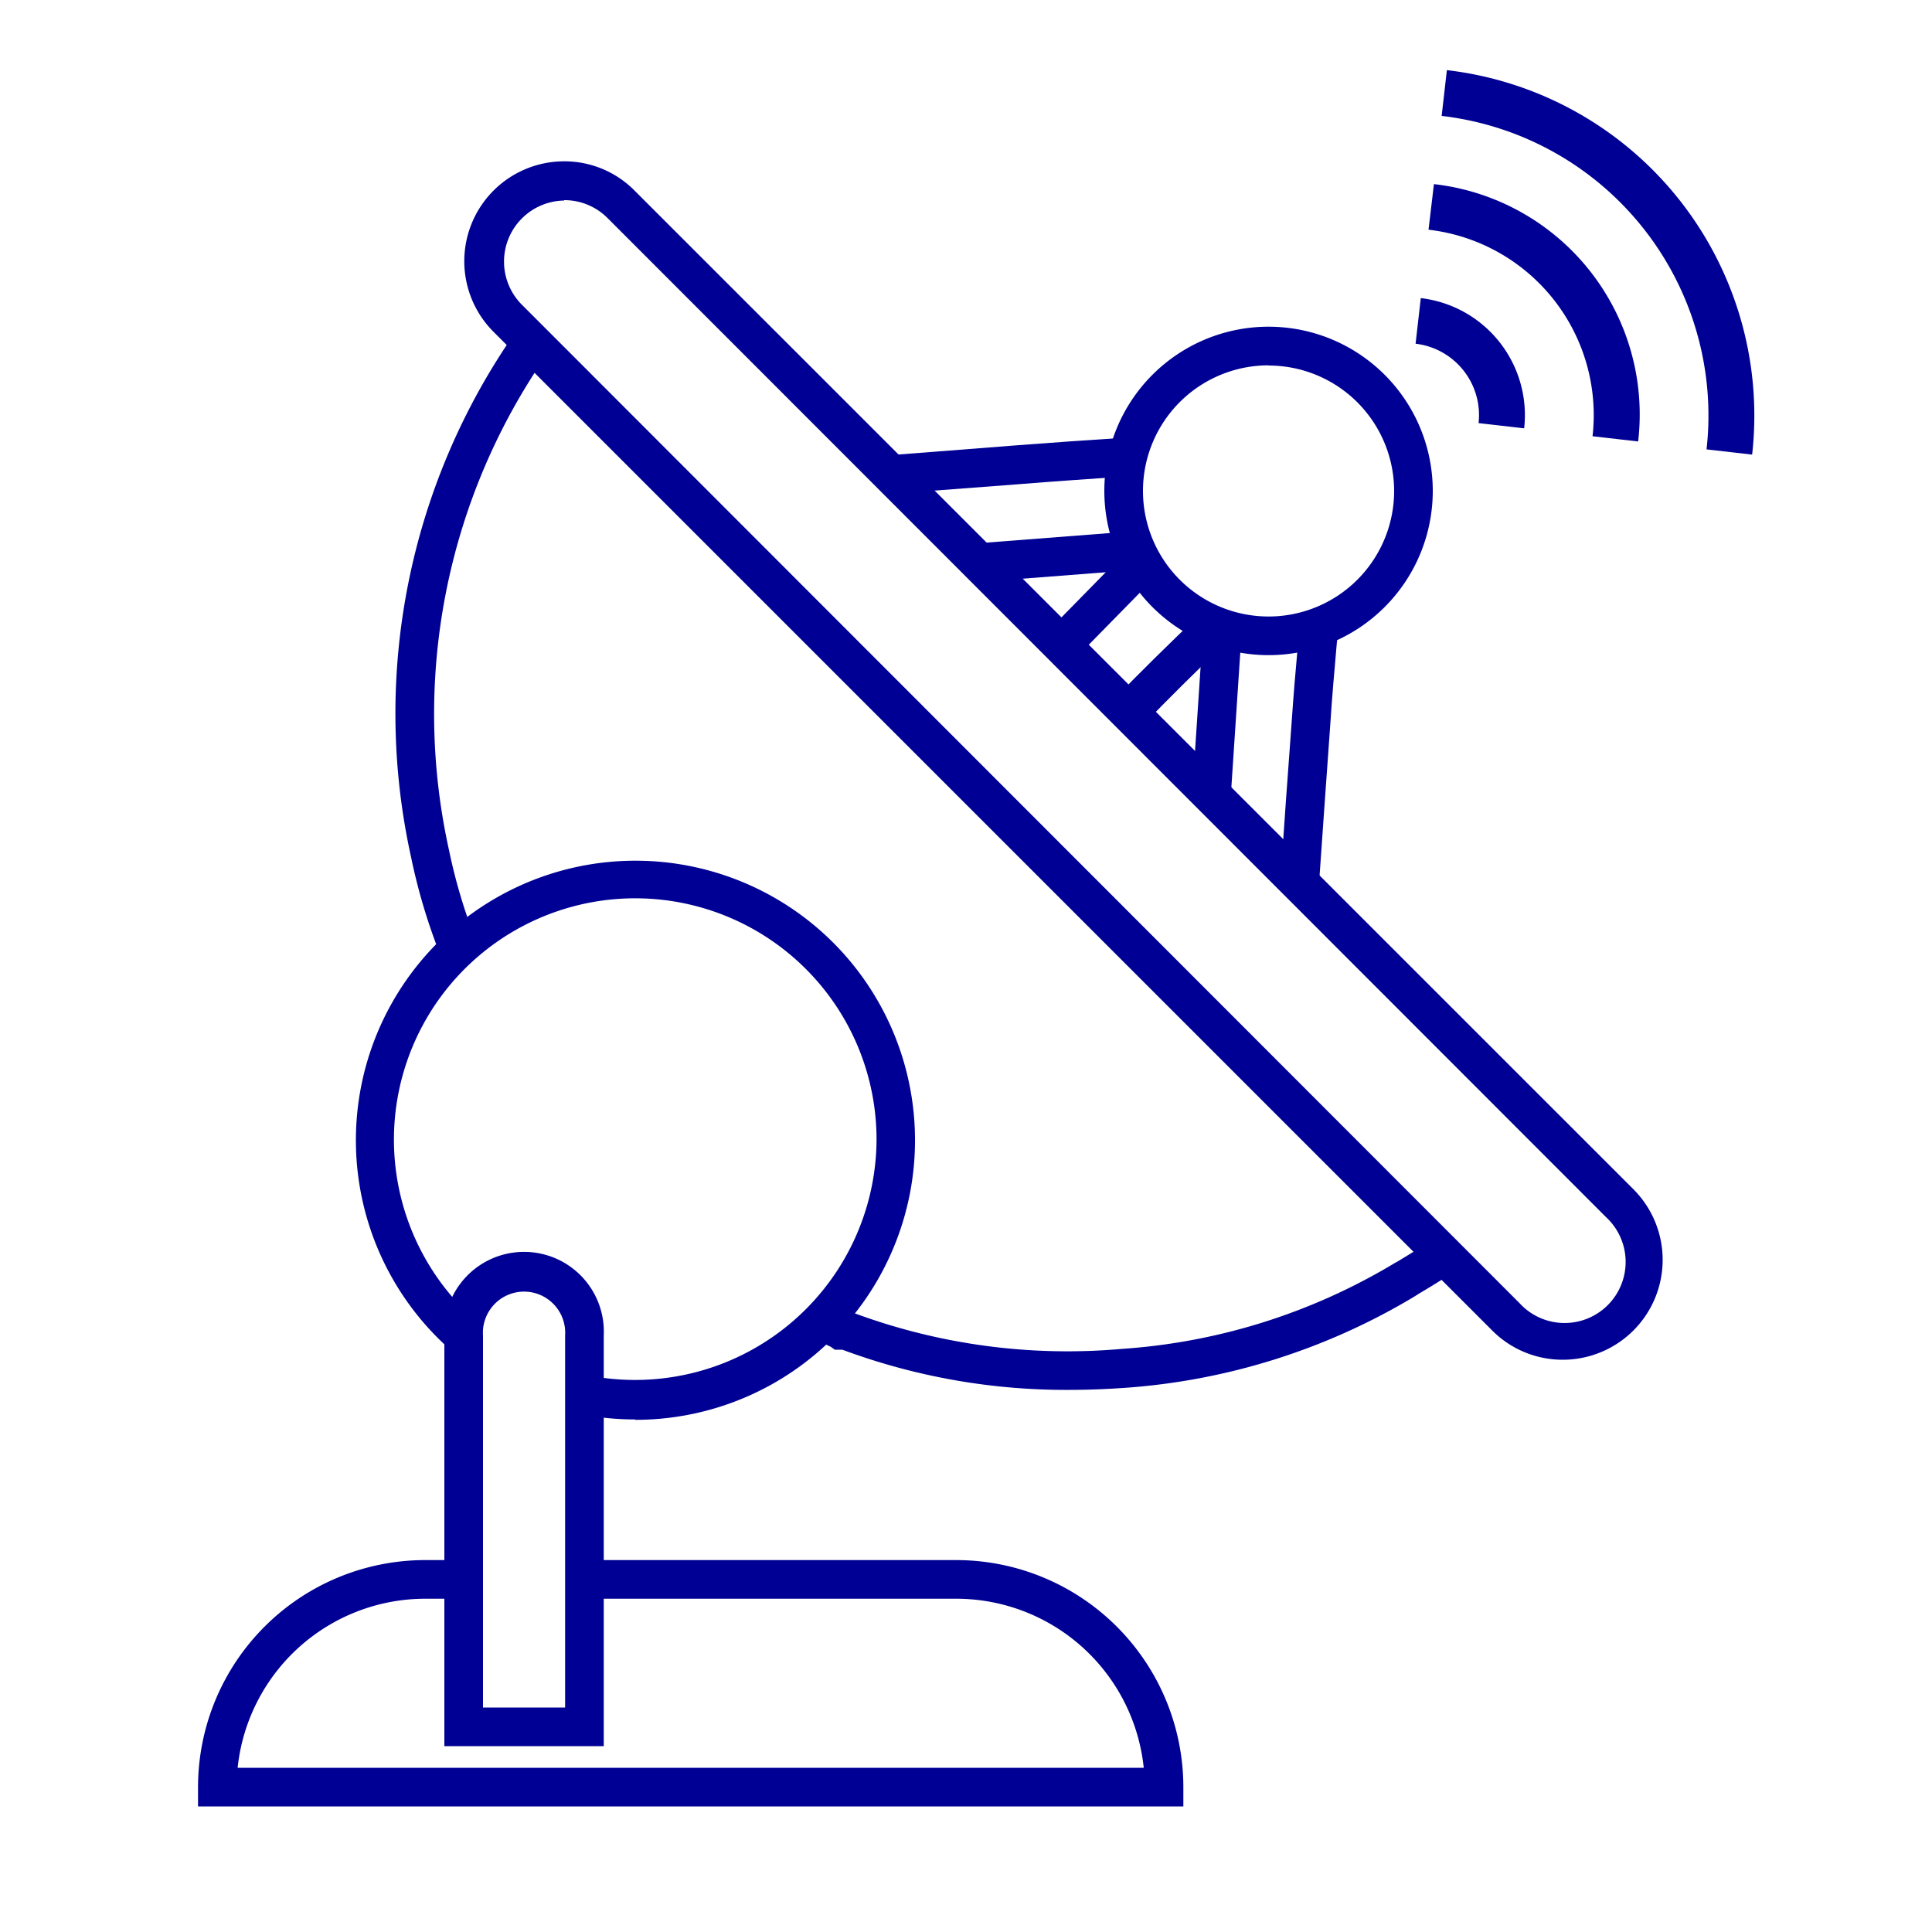 <svg id="Layer_1" viewBox="0 0 100 100" xmlns="http://www.w3.org/2000/svg" data-name="Layer 1" width="300" height="300" version="1.1" xmlns:xlink="http://www.w3.org/1999/xlink" xmlns:svgjs="http://svgjs.dev/svgjs"><g width="100%" height="100%" transform="matrix(1,0,0,1,0,0)"><path d="m32.88 73.47a14.15 14.15 0 0 1 -2.83-.28l.4-2a12.5 12.5 0 0 0 14.92-12.19 12.49 12.49 0 1 0 -20.71 9.39l-1.32 1.5a14.47 14.47 0 1 1 9.54 3.6z" fill="#000094" fill-opacity="1" data-original-color="#000000ff" stroke="none" stroke-opacity="1"/><path d="m55.66 34.08-1.43-1.4 4.19-4.27 1.43 1.4z" fill="#000094" fill-opacity="1" data-original-color="#000000ff" stroke="none" stroke-opacity="1"/><path d="m59.14 37.55-1.44-1.4c1.34-1.38 2.78-2.8 4.54-4.48l1.38 1.44c-1.74 1.66-3.16 3.07-4.48 4.44z" fill="#000094" fill-opacity="1" data-original-color="#000000ff" stroke="none" stroke-opacity="1"/><path d="m68.27 45.77-2-.14q.28-4.16.59-8.31c.09-1.33.2-2.64.32-3.94l.08-1 2 .17-.09 1c-.11 1.29-.23 2.58-.31 3.88-.2 2.8-.4 5.57-.59 8.34z" fill="#000094" fill-opacity="1" data-original-color="#000000ff" stroke="none" stroke-opacity="1"/><path d="m58.67 35.82h8.64v2h-8.64z" transform="matrix(.066 -.998 .998 .066 22.09 97.24)" fill="#000094" fill-opacity="1" data-original-color="#000000ff" stroke="none" stroke-opacity="1"/><path d="m46.21 25.56-.16-2 2.34-.18 4.22-.33c1.83-.14 3.68-.27 5.52-.39h.19l.14 2h-.2c-1.83.13-3.67.25-5.5.4l-4.21.32z" fill="#000094" fill-opacity="1" data-original-color="#000000ff" stroke="none" stroke-opacity="1"/><path d="m50.77 30.12-.16-2 8.14-.63.16 2z" fill="#000094" fill-opacity="1" data-original-color="#000000ff" stroke="none" stroke-opacity="1"/><path d="m65.66 33.91a8.5 8.5 0 1 1 8.5-8.5 8.5 8.5 0 0 1 -8.5 8.5zm0-15a6.5 6.5 0 1 0 6.5 6.49 6.5 6.5 0 0 0 -6.5-6.48z" fill="#000094" fill-opacity="1" data-original-color="#000000ff" stroke="none" stroke-opacity="1"/><path d="m22.8 49.45a30.39 30.39 0 0 1 -1.52-5.07 34.47 34.47 0 0 1 5.41-27.2l1.65 1.12a32.58 32.58 0 0 0 -5.1 25.7 28.7 28.7 0 0 0 1.42 4.75z" fill="#000094" fill-opacity="1" data-original-color="#000000ff" stroke="none" stroke-opacity="1"/><path d="m55.37 71.94a33.2 33.2 0 0 1 -11.77-2.08h-.17-.22l-.21-.15c-.29-.14-.6-.28-.89-.4l.8-1.84.83.38a3.74 3.74 0 0 1 .48.12 31.79 31.79 0 0 0 13.83 1.85 31.49 31.49 0 0 0 14.15-4.45l.18-.1c.6-.37 1.22-.73 1.81-1.14l1.12 1.66c-.62.42-1.26.81-1.9 1.19l-.17.11a33.67 33.67 0 0 1 -14.95 4.74c-.99.07-1.96.11-2.92.11z" fill="#000094" fill-opacity="1" data-original-color="#000000ff" stroke="none" stroke-opacity="1"/><path d="" fill="#000094" fill-opacity="1" data-original-color="#000000ff" stroke="none" stroke-opacity="1"/><path d="m80.89 70.38a5.14 5.14 0 0 1 -3.65-1.51l-51.7-51.7a5.17 5.17 0 0 1 3.66-8.82 5.1 5.1 0 0 1 3.65 1.52l51.7 51.69a5.17 5.17 0 0 1 -3.66 8.82zm-51.69-60a3.16 3.16 0 0 0 -2.2 5.38l51.65 51.69a3.16 3.16 0 1 0 4.48-4.45l-51.69-51.72a3.15 3.15 0 0 0 -2.24-.92z" fill="#000094" fill-opacity="1" data-original-color="#000000ff" stroke="none" stroke-opacity="1"/><path d="m31.25 90.38h-8.25v-21.25a4.13 4.13 0 1 1 8.25 0zm-6.25-2h4.25v-19.25a2.13 2.13 0 1 0 -4.25 0z" fill="#000094" fill-opacity="1" data-original-color="#000000ff" stroke="none" stroke-opacity="1"/><path d="m61.25 93.5h-51v-1a11.76 11.76 0 0 1 11.75-11.75h2v2h-2a9.77 9.77 0 0 0 -9.7 8.75h46.9a9.76 9.76 0 0 0 -9.7-8.75h-19.25v-2h19.25a11.76 11.76 0 0 1 11.75 11.75z" fill="#000094" fill-opacity="1" data-original-color="#000000ff" stroke="none" stroke-opacity="1"/><path d="m88.33 23.26 2.36.27a18 18 0 0 0 -15.8-19.9l-.27 2.37a15.61 15.61 0 0 1 13.71 17.26z" fill="#000094" fill-opacity="1" data-original-color="#000000ff" stroke="none" stroke-opacity="1"/><path d="m82.43 22.58 2.36.27a12 12 0 0 0 -10.57-13.32l-.28 2.36a9.66 9.66 0 0 1 8.49 10.69z" fill="#000094" fill-opacity="1" data-original-color="#000000ff" stroke="none" stroke-opacity="1"/><path d="m76.53 21.9 2.36.27a6.1 6.1 0 0 0 -5.35-6.74l-.27 2.36a3.72 3.72 0 0 1 3.26 4.11z" fill="#000094" fill-opacity="1" data-original-color="#000000ff" stroke="none" stroke-opacity="1"/></g></svg>